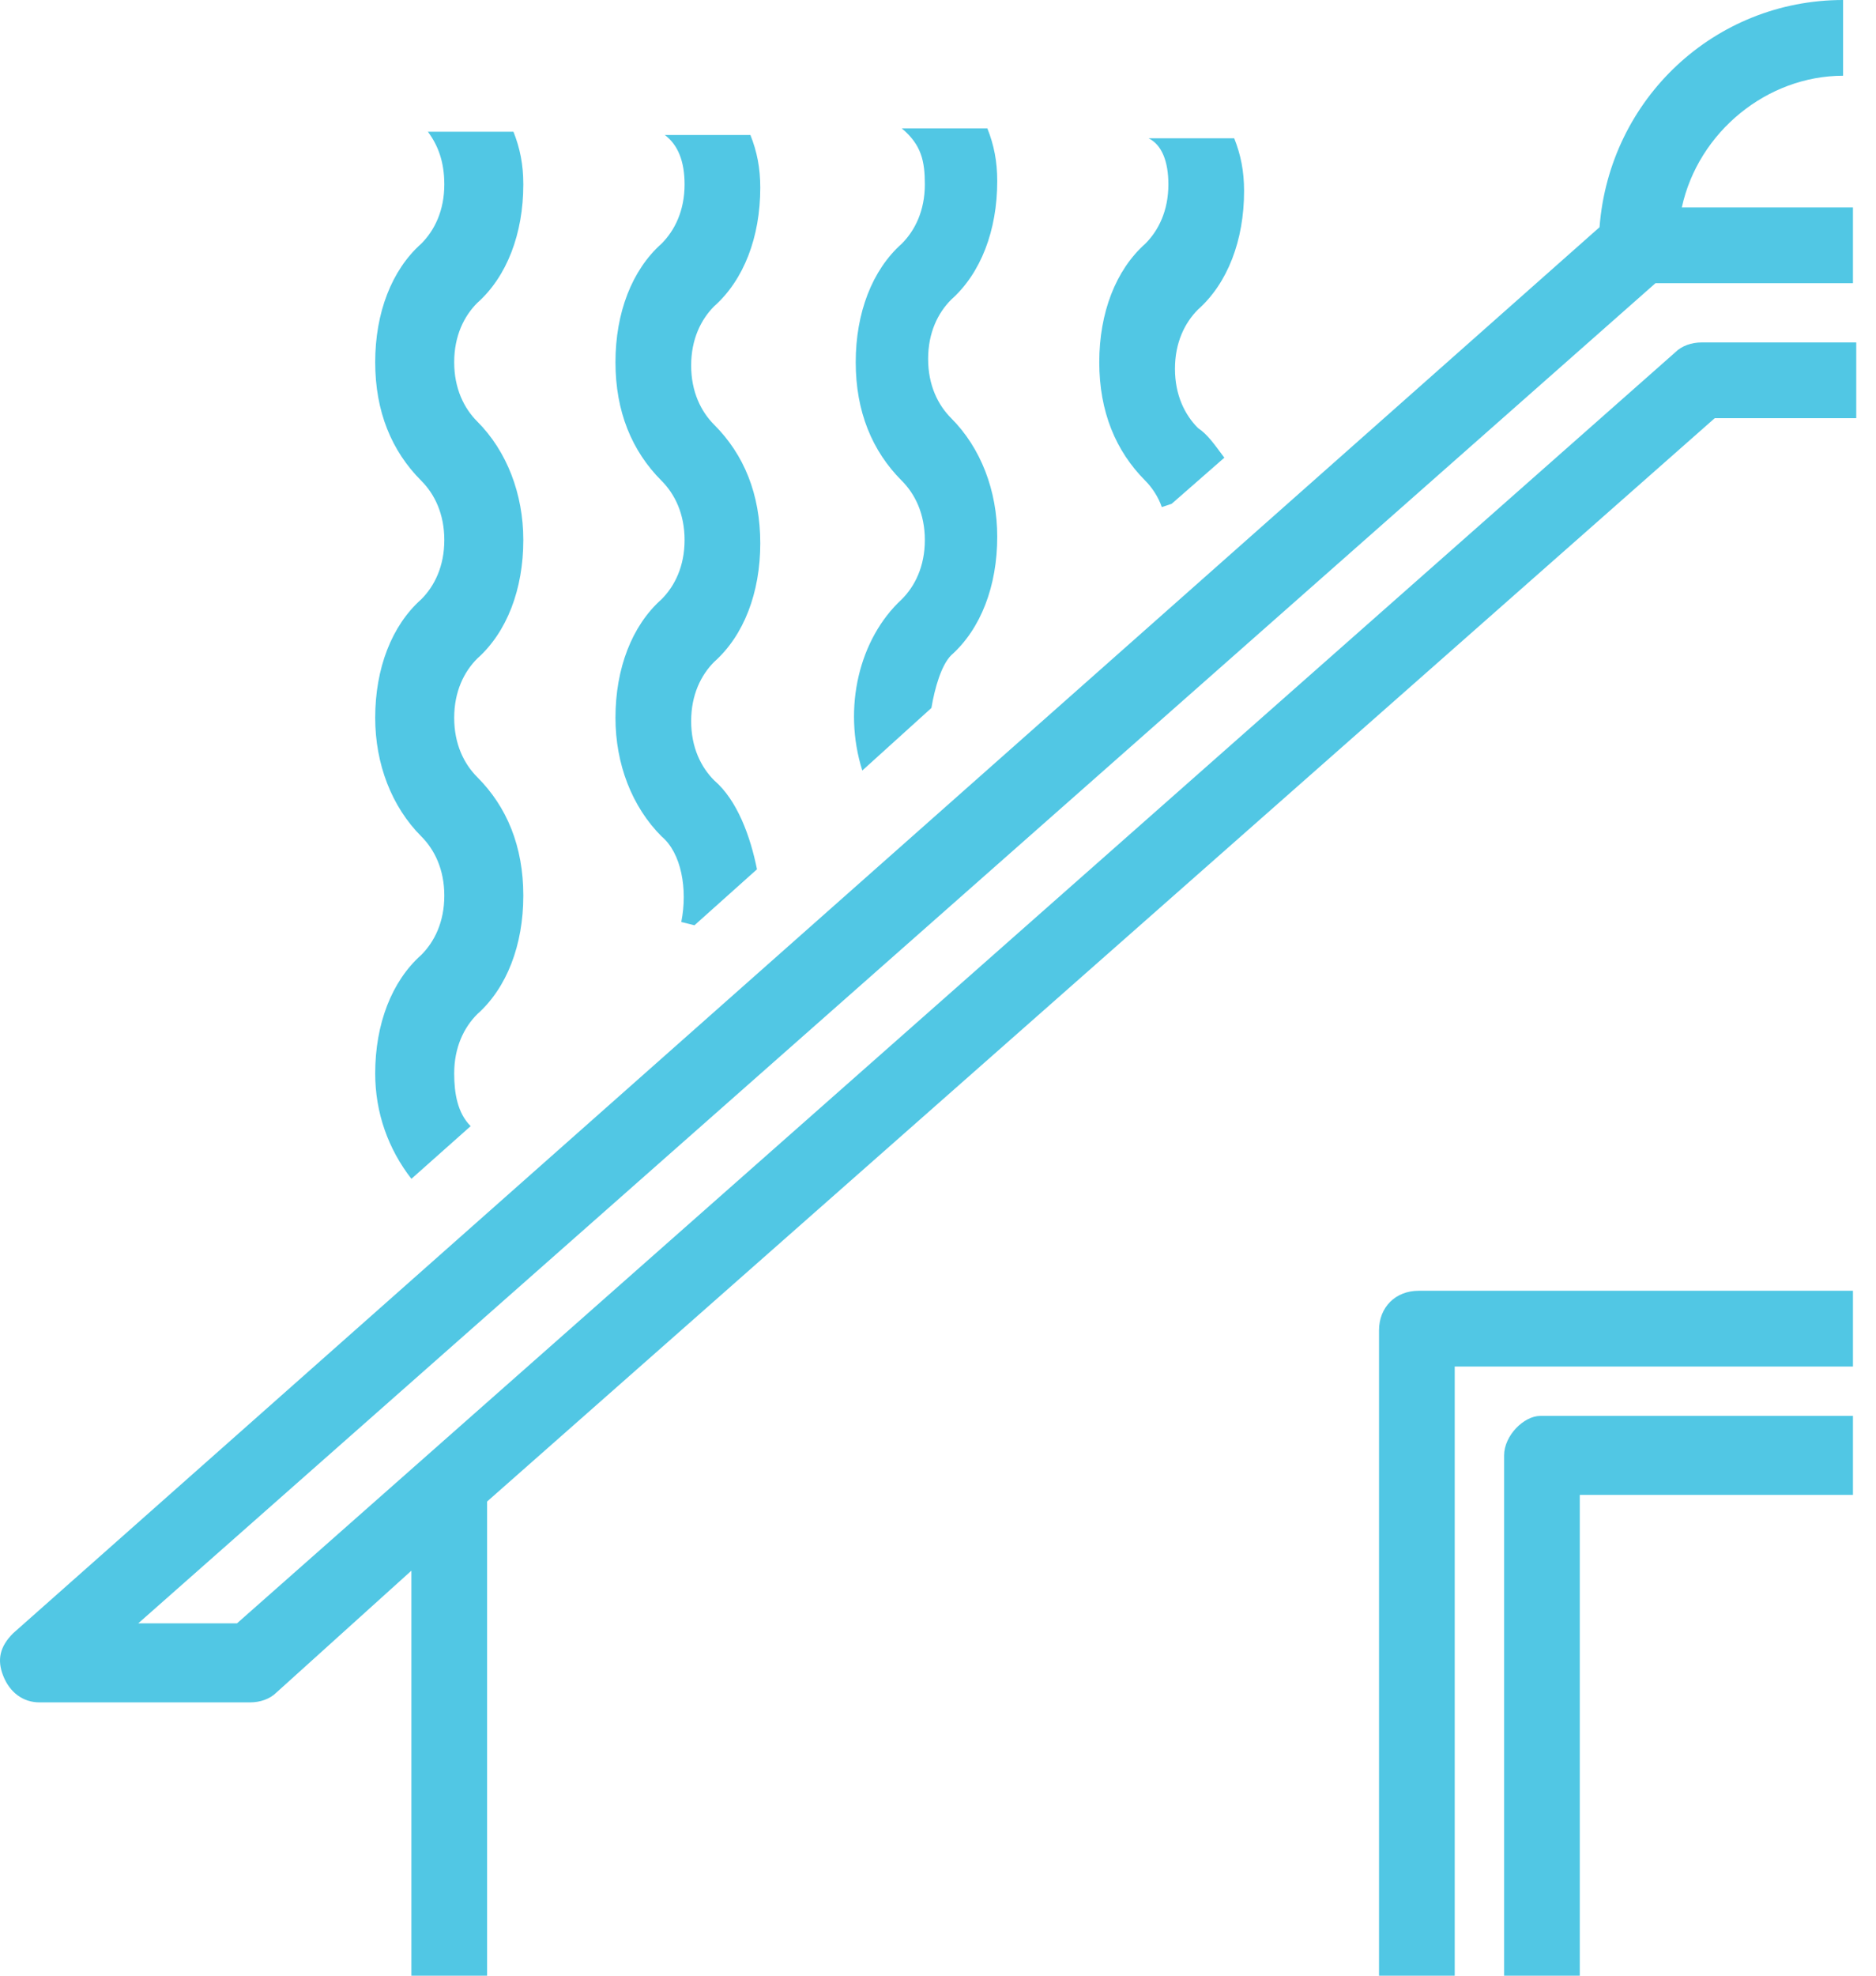 <?xml version="1.0" encoding="utf-8"?>
<!-- Generator: Adobe Illustrator 22.1.0, SVG Export Plug-In . SVG Version: 6.00 Build 0)  -->
<svg version="1.1" id="Calque_1" xmlns="http://www.w3.org/2000/svg" xmlns:xlink="http://www.w3.org/1999/xlink" x="0px" y="0px"
	 width="57px" height="60px" viewBox="0 0 57 60" style="enable-background:new 0 0 57 60;" xml:space="preserve">
<style type="text/css">
	.st0{fill:#51C7E4;}
</style>
<g>
	<path class="st0" d="M41.9,40.4V60h2.3V41.5h12.1v-2.3H43.1C42.4,39.2,41.9,39.7,41.9,40.4z"/>
	<path class="st0" d="M45.7,44.2V60h2.3V45.4h8.3V43h-9.5C46.3,43,45.7,43.6,45.7,44.2z"/>
	<path class="st0" d="M56.3,8.6V6.3h-5.2c0.5-2.3,2.6-4,4.9-4V0c-3.9,0-7.1,3-7.4,6.9L0.4,49.6c-0.4,0.4-0.5,0.8-0.3,1.3
		c0.2,0.5,0.6,0.8,1.1,0.8h6.4c0.3,0,0.6-0.1,0.8-0.3l4.1-3.7V60h2.3V45.6l37.3-32.9h4.3v-2.3h-4.7c-0.3,0-0.6,0.1-0.8,0.3L7.2,49.3
		H4.2L50.3,8.6H56.3z"/>
	<path class="st0" d="M13.5,5.6c0,0.8-0.3,1.4-0.7,1.8c-0.9,0.8-1.4,2.1-1.4,3.6s0.5,2.7,1.4,3.6c0.4,0.4,0.7,1,0.7,1.8
		c0,0.8-0.3,1.4-0.7,1.8c-0.9,0.8-1.4,2.1-1.4,3.6c0,1.4,0.5,2.7,1.4,3.6c0.4,0.4,0.7,1,0.7,1.8c0,0.8-0.3,1.4-0.7,1.8
		c-0.9,0.8-1.4,2.1-1.4,3.6c0,1.2,0.4,2.3,1.1,3.2l1.8-1.6c-0.4-0.4-0.5-1-0.5-1.6c0-0.8,0.3-1.4,0.7-1.8c0.9-0.8,1.4-2.1,1.4-3.6
		s-0.5-2.7-1.4-3.6c-0.4-0.4-0.7-1-0.7-1.8c0-0.8,0.3-1.4,0.7-1.8c0.9-0.8,1.4-2.1,1.4-3.6c0-1.4-0.5-2.7-1.4-3.6
		c-0.4-0.4-0.7-1-0.7-1.8c0-0.8,0.3-1.4,0.7-1.8c0.9-0.8,1.4-2.1,1.4-3.6c0-0.6-0.1-1.1-0.3-1.6h-2.6C13.3,4.4,13.5,4.9,13.5,5.6z"
		/>
	<path class="st0" d="M20.8,5.6c0,0.8-0.3,1.4-0.7,1.8c-0.9,0.8-1.4,2.1-1.4,3.6s0.5,2.7,1.4,3.6c0.4,0.4,0.7,1,0.7,1.8
		c0,0.8-0.3,1.4-0.7,1.8c-0.9,0.8-1.4,2.1-1.4,3.6c0,1.4,0.5,2.7,1.4,3.6c0.6,0.5,0.8,1.6,0.6,2.6l0.4,0.1l1.9-1.7
		c-0.2-1-0.6-2.1-1.3-2.7c-0.4-0.4-0.7-1-0.7-1.8s0.3-1.4,0.7-1.8c0.9-0.8,1.4-2.1,1.4-3.6s-0.5-2.7-1.4-3.6c-0.4-0.4-0.7-1-0.7-1.8
		c0-0.8,0.3-1.4,0.7-1.8c0.9-0.8,1.4-2.1,1.4-3.6c0-0.6-0.1-1.1-0.3-1.6h-2.6C20.6,4.4,20.8,4.9,20.8,5.6z"/>
	<path class="st0" d="M28.1,5.6c0,0.8-0.3,1.4-0.7,1.8c-0.9,0.8-1.4,2.1-1.4,3.6s0.5,2.7,1.4,3.6c0.4,0.4,0.7,1,0.7,1.8
		c0,0.8-0.3,1.4-0.7,1.8c-1.3,1.2-1.8,3.3-1.2,5.2l2.1-1.9c0.1-0.6,0.3-1.3,0.6-1.6c0.9-0.8,1.4-2.1,1.4-3.6c0-1.4-0.5-2.7-1.4-3.6
		c-0.4-0.4-0.7-1-0.7-1.8c0-0.8,0.3-1.4,0.7-1.8c0.9-0.8,1.4-2.1,1.4-3.6c0-0.6-0.1-1.1-0.3-1.6h-2.6C28,4.4,28.1,4.9,28.1,5.6z"/>
	<path class="st0" d="M35.5,5.6c0,0.8-0.3,1.4-0.7,1.8c-0.9,0.8-1.4,2.1-1.4,3.6s0.5,2.7,1.4,3.6c0.2,0.2,0.4,0.5,0.5,0.8l0.3-0.1
		l1.6-1.4c-0.3-0.4-0.5-0.7-0.8-0.9c-0.4-0.4-0.7-1-0.7-1.8c0-0.8,0.3-1.4,0.7-1.8c0.9-0.8,1.4-2.1,1.4-3.6c0-0.6-0.1-1.1-0.3-1.6
		h-2.6C35.3,4.4,35.5,4.9,35.5,5.6z"/>
</g>
</svg>
